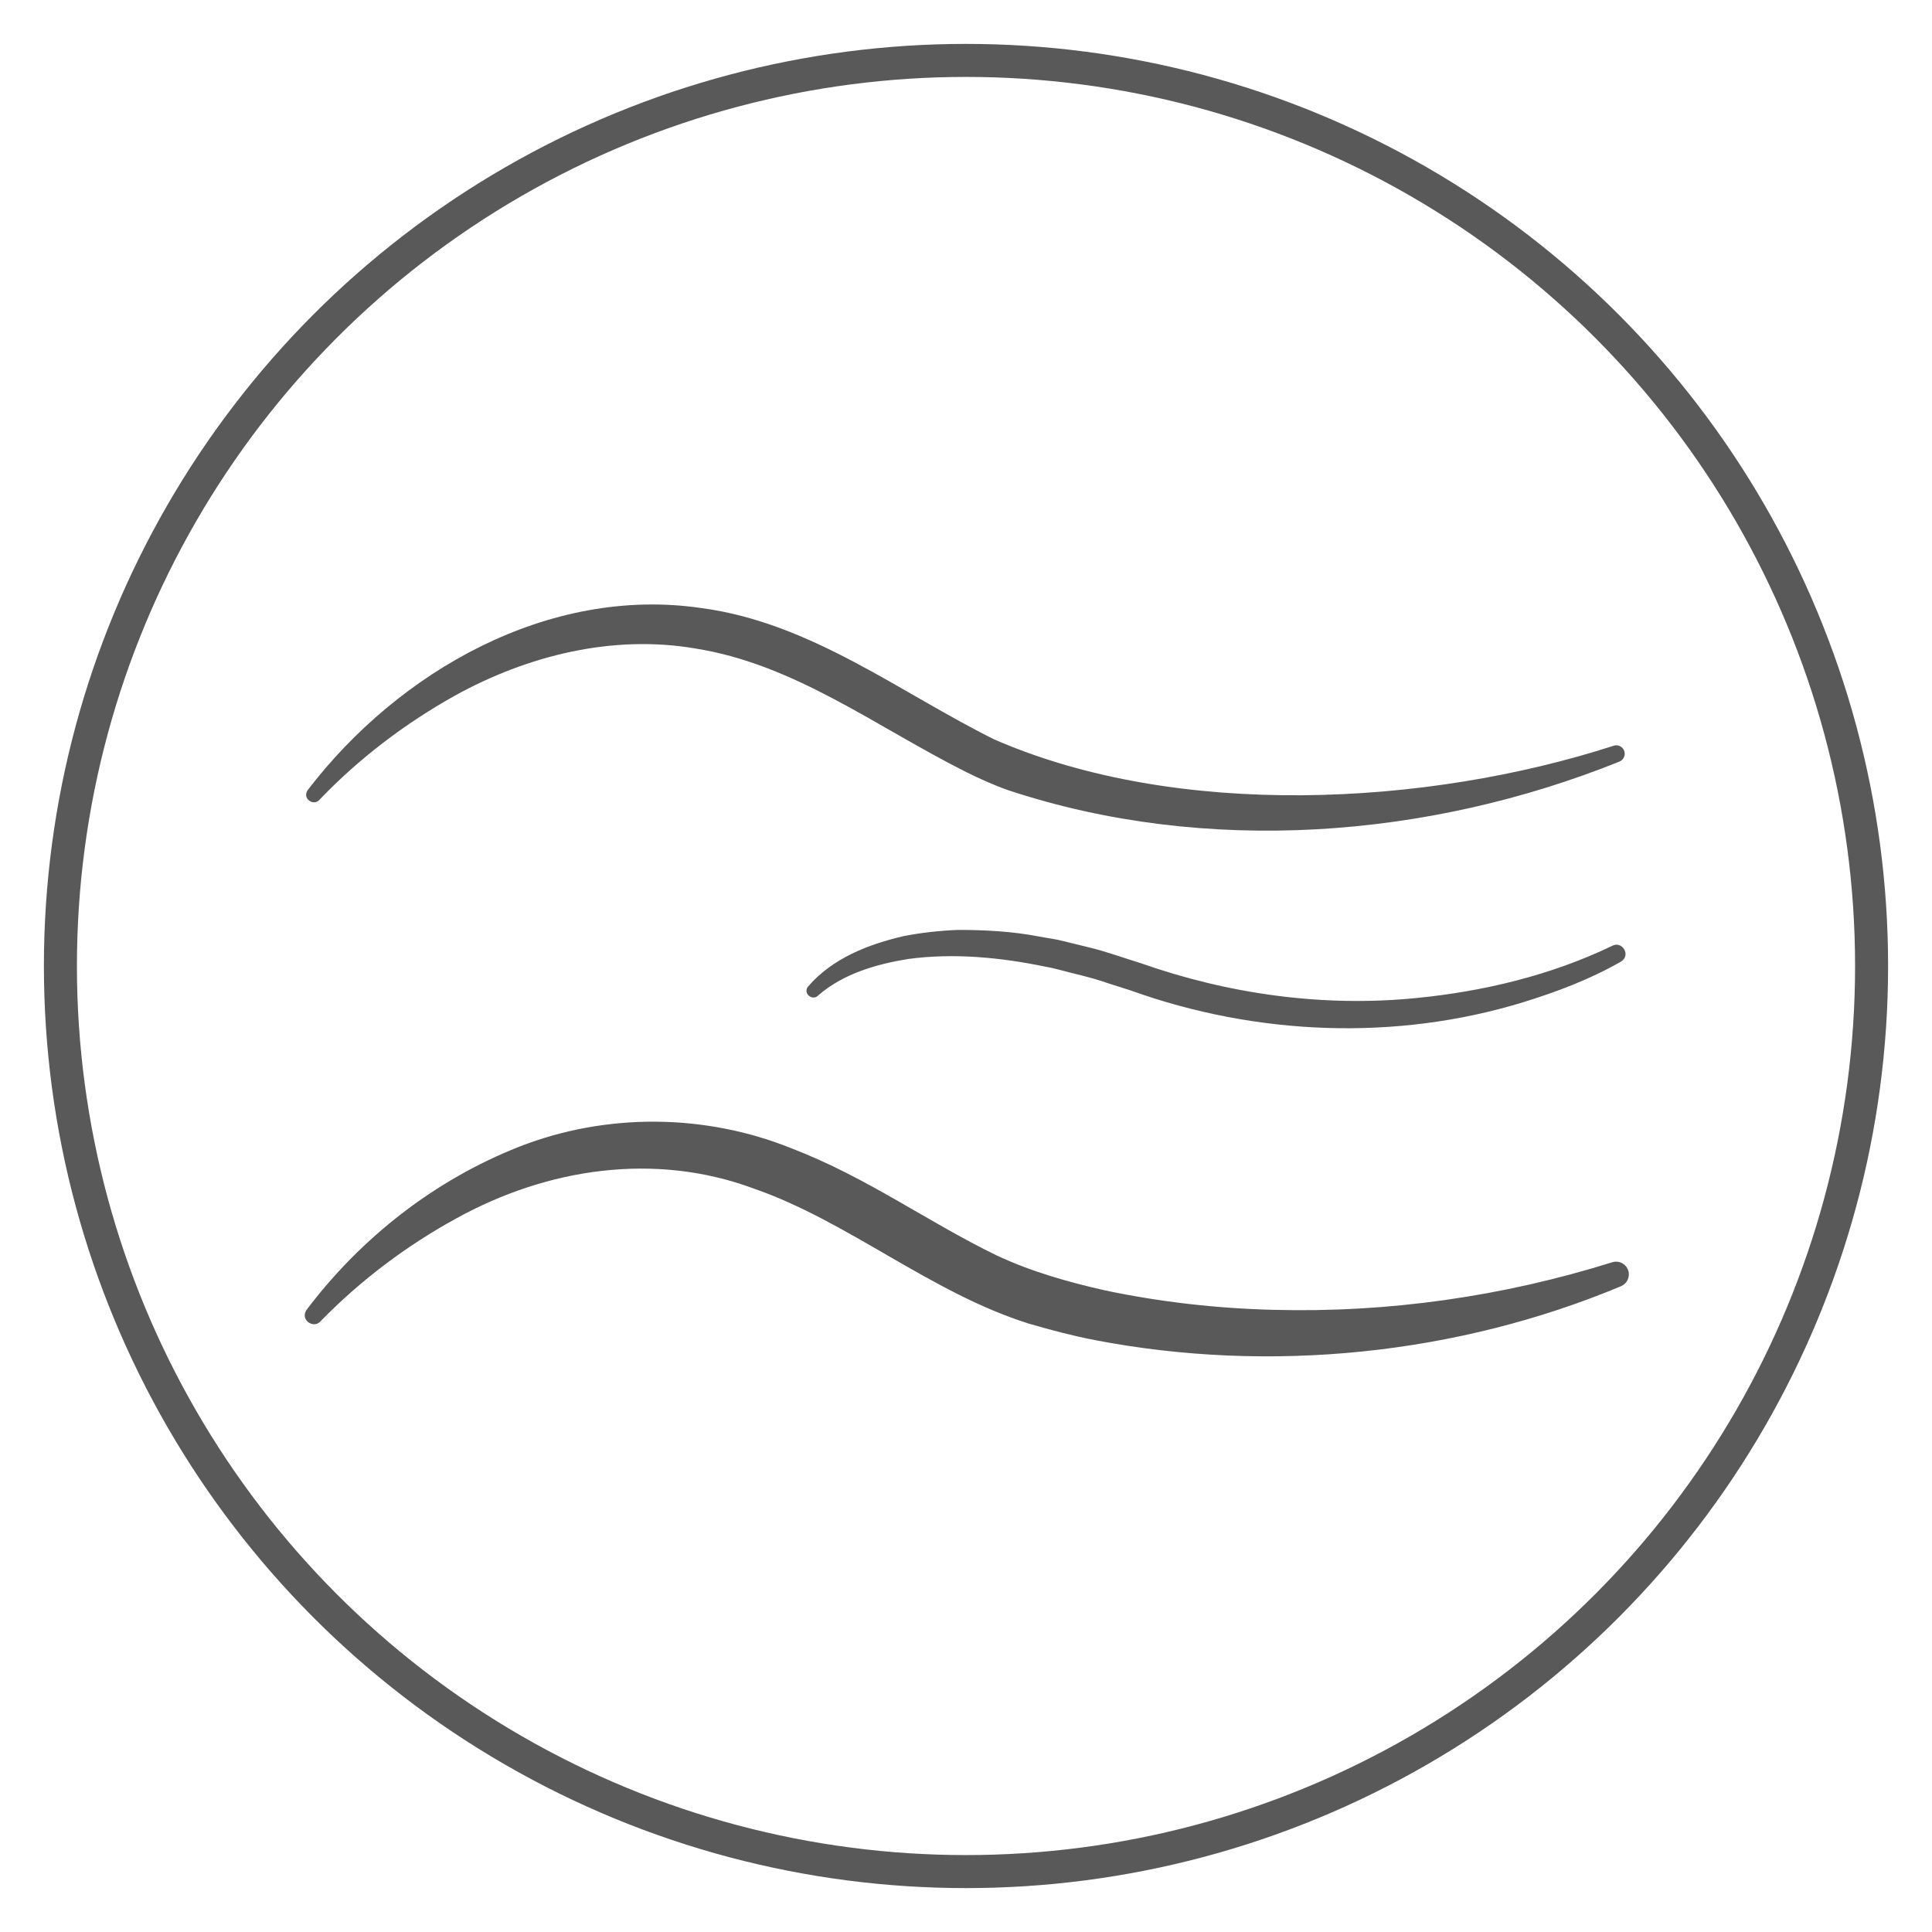 <?xml version="1.0" encoding="UTF-8"?>
<svg id="Layer_1" data-name="Layer 1" xmlns="http://www.w3.org/2000/svg" viewBox="0 0 512 512">
  <defs>
    <style>
      .cls-1 {
        fill: none;
        stroke: #595959;
        stroke-linecap: round;
        stroke-linejoin: round;
        stroke-width: 8.75px;
      }

      .cls-2 {
        fill: #595959;
      }
    </style>
  </defs>
  <circle class="cls-1" cx="256" cy="256" r="239.99"/>
  <path class="cls-2" d="m81.54,209.39c24.09-31.49,63.81-54.18,104.32-48.25,29.01,3.85,52.64,22.43,77.68,34.84,48.42,21.1,114.32,17.74,164.09,1.65,1.18-.39,2.45.25,2.83,1.44.36,1.11-.21,2.3-1.27,2.75-50.67,20.4-109.55,24.93-161.92,7.62-3.73-1.3-7.61-3.05-11.17-4.81-23.87-11.96-45.46-28.62-71.86-32.78-21.91-3.74-44.45,1.86-63.76,12.54-13.13,7.34-25.39,16.65-35.78,27.52-1.55,1.86-4.71-.28-3.16-2.51h0Z"/>
  <path class="cls-2" d="m81.24,347.13c14.47-19.16,33.93-34.39,56.33-43.23,23.03-9.03,49.3-8.83,72.26.45,19.97,7.68,35.92,19.43,54.31,28.36,9.13,4.27,18.75,7.01,28.71,9.26,14.64,3.09,29.77,4.79,44.73,5.15,30.2.81,60.57-3.5,89.69-12.61,1.78-.56,3.68.44,4.24,2.22.52,1.67-.33,3.45-1.92,4.13-43.51,18.18-93.04,23.21-139.49,14.27-5.67-1.1-11.96-2.74-17.54-4.39-25.85-8.11-47.85-27.13-72.81-35.76-26.18-9.74-54.75-5.42-78.92,7.96-13.14,7.2-25.39,16.44-35.84,27.17-1.87,2.19-5.56-.36-3.75-2.99h0Z"/>
  <path class="cls-2" d="m214.16,261.43c6.45-7.51,16.06-11.21,25.44-13.38,4.66-.89,9.53-1.43,14.25-1.61,6.92-.02,14.49.39,21.23,1.7,1.21.21,4.08.71,5.23.91,1.1.23,7.33,1.79,8.56,2.09,3.97.93,9.49,2.91,13.44,4.11,23.32,8.22,48.37,11.7,73.02,9.24,17.83-1.75,35.7-6.03,51.88-13.82,2.61-1.44,5.14,2.41,2.38,4.16-8.23,4.71-17.01,8.02-26.03,10.8-33.73,10.32-70.63,8.78-103.78-3.1,0,0-6.44-2.06-6.44-2.06-4.26-1.51-8.67-2.38-13-3.57-.97-.27-2.28-.55-3.28-.72-11.86-2.46-24.32-3.67-36.38-2.04-8.46,1.36-17.2,3.91-23.77,9.59-1.51,1.7-4.22-.42-2.77-2.3h0Z"/>
</svg>